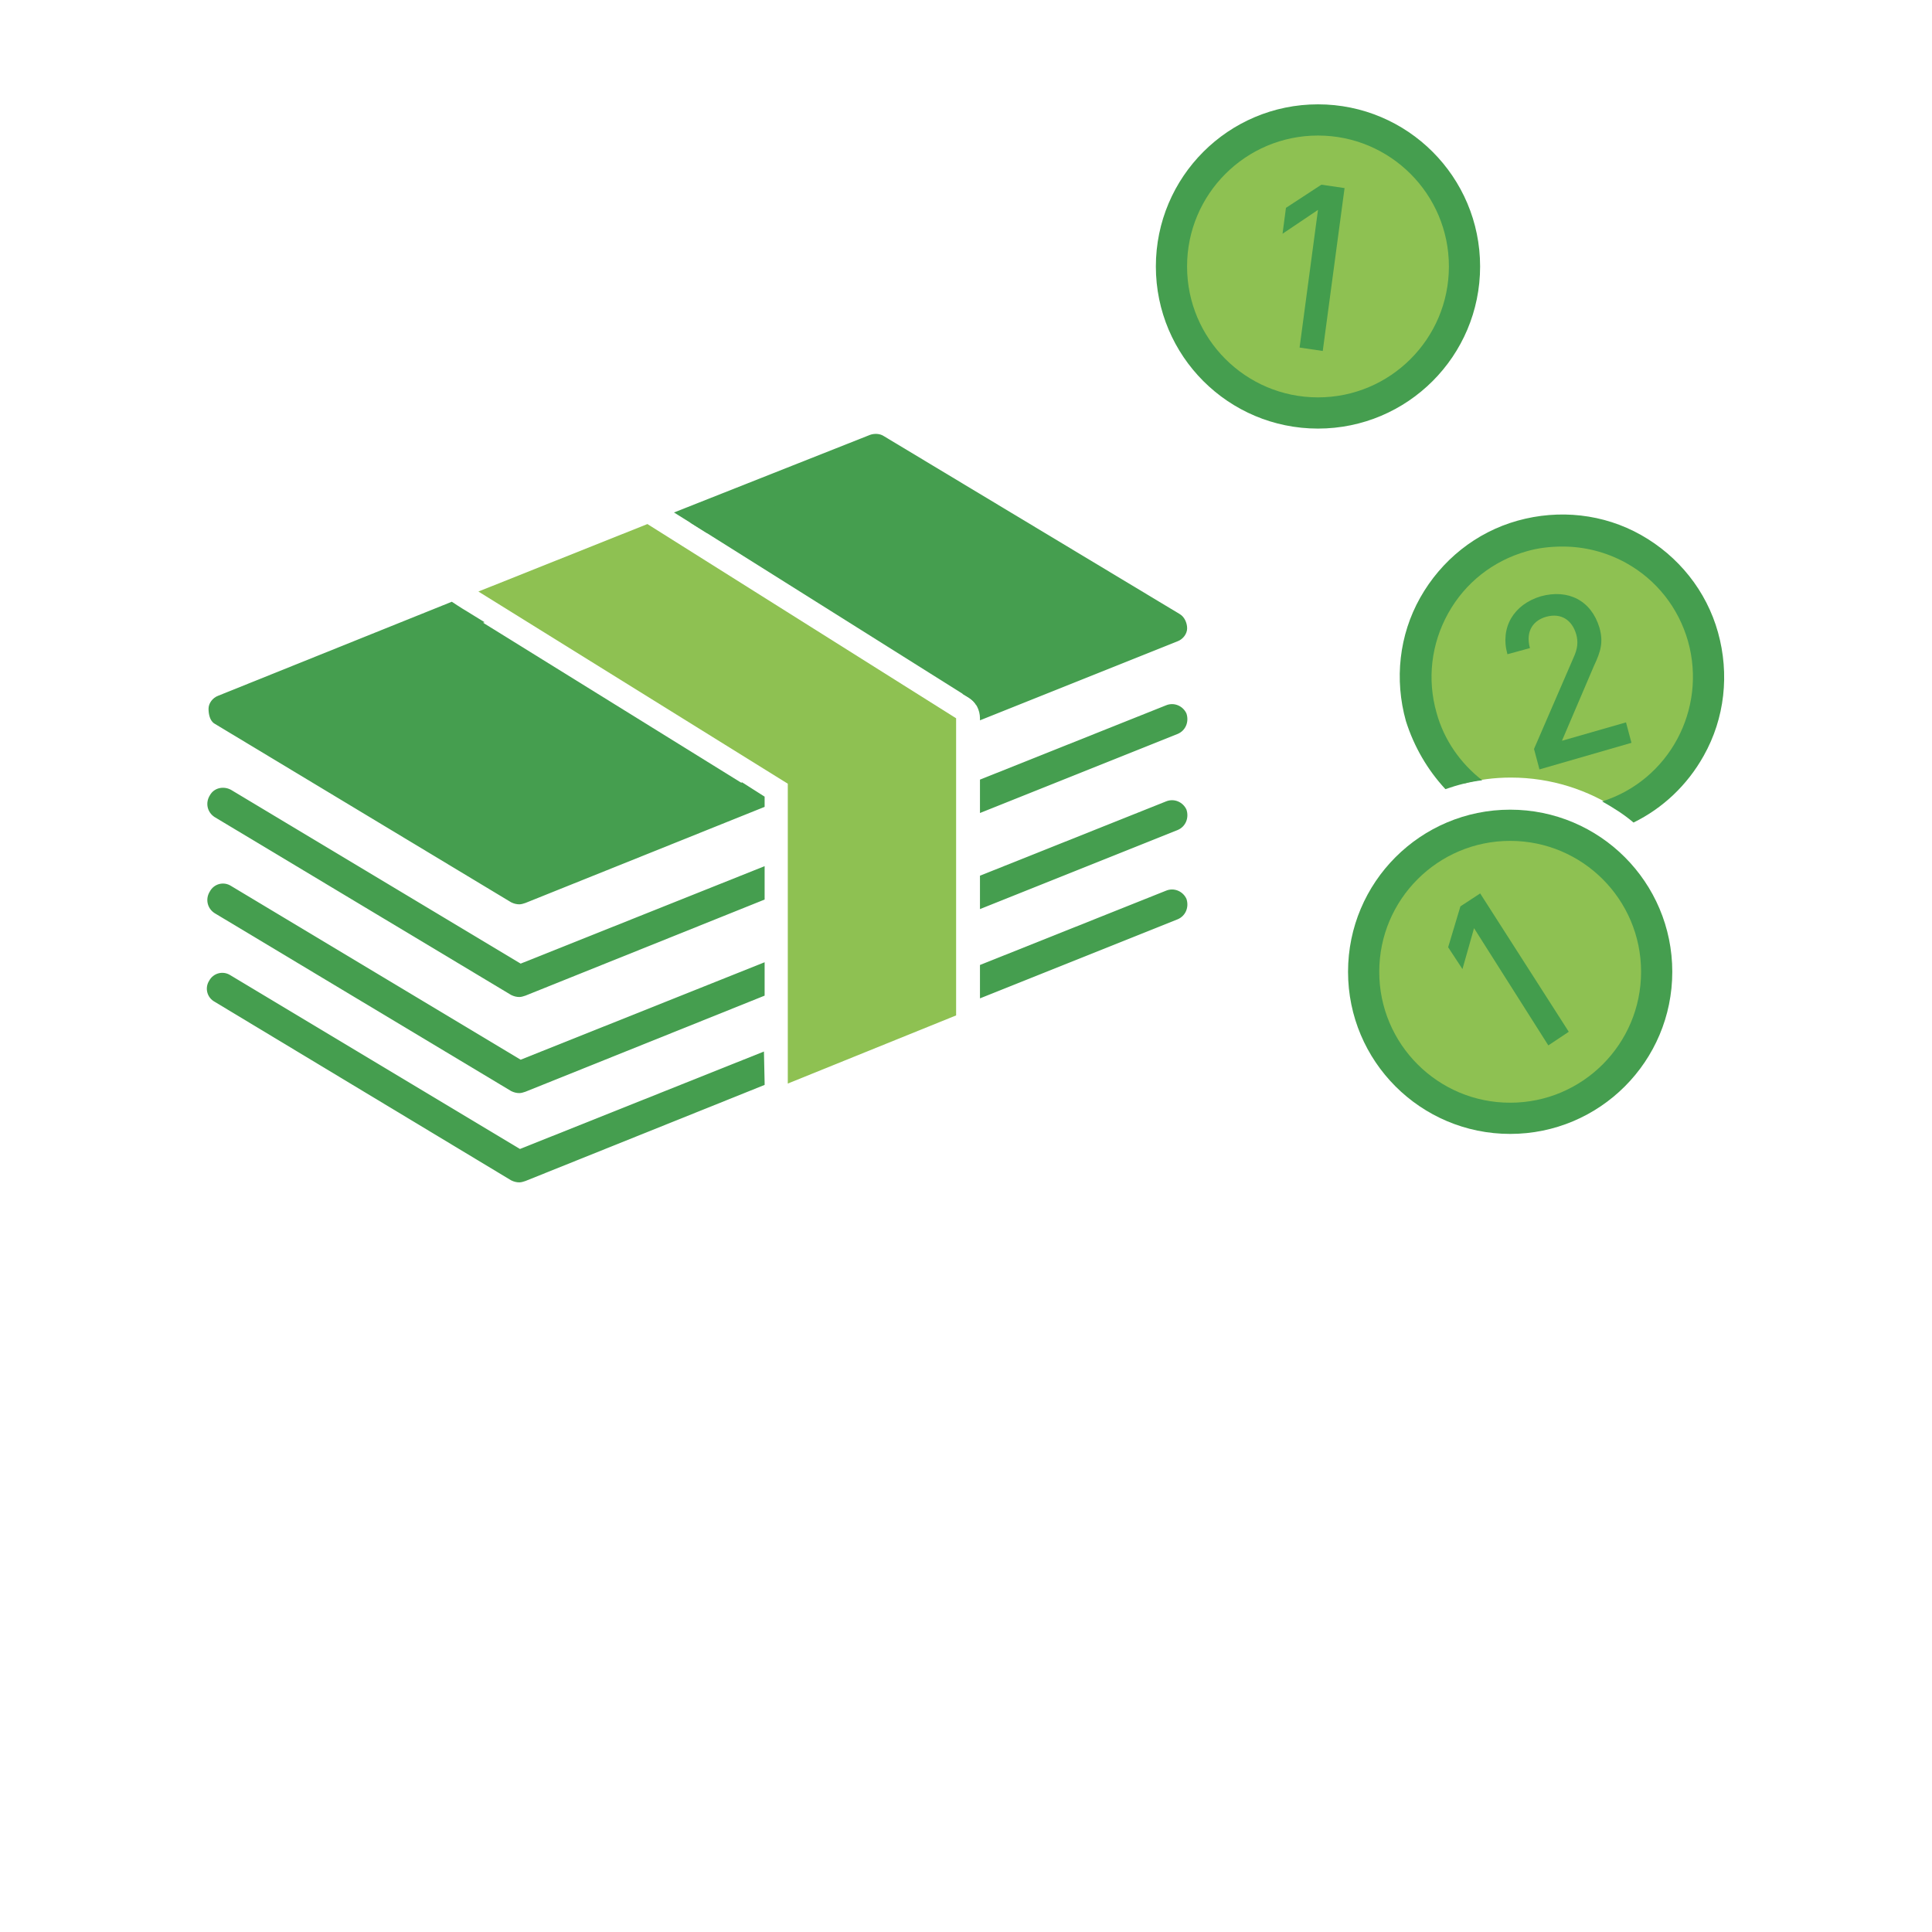 <?xml version="1.0" encoding="UTF-8"?>
<!-- Generator: Adobe Illustrator 27.1.1, SVG Export Plug-In . SVG Version: 6.00 Build 0)  -->
<svg xmlns="http://www.w3.org/2000/svg" xmlns:xlink="http://www.w3.org/1999/xlink" version="1.1" id="Ebene_1" x="0px" y="0px" viewBox="0 0 283.5 283.5" style="enable-background:new 0 0 283.5 283.5;" xml:space="preserve">
<style type="text/css">
	.st0{fill:#8EC152;}
	.st1{fill:#8EC152;stroke:#459E4F;stroke-width:4.579;stroke-miterlimit:10;}
	.st2{fill:#439D4D;}
	.st3{fill:#459E4F;}
</style>
<g id="Ebene_7">
	<path class="st0" d="M214.7,115c2.3-0.6,4.6-0.9,7-0.9h0c5.9,0,11.4,1.8,16,4.9c9.9-4.2,15.3-15.1,12.3-25.7   c-3.3-11.4-15.1-18-26.5-14.8c-11.4,3.3-18,15.1-14.8,26.5C209.7,109.1,211.9,112.5,214.7,115L214.7,115z"></path>
	<g>
		<circle class="st1" cx="193.4" cy="39.1" r="21.5"></circle>
		<path class="st2" d="M190.7,51l2.7-20.2l-5.2,3.5l0.5-3.8l5.2-3.4l3.4,0.5l-3.2,23.9L190.7,51z"></path>
	</g>
	<path class="st2" d="M225.9,112.9l-0.8-3l5.8-13.4c0.6-1.3,0.7-2.3,0.4-3.4c-0.6-2.1-2.2-3.2-4.4-2.6c-1.8,0.5-3.1,2-2.4,4.6   l-3.3,0.9c-1.1-3.9,0.9-7.3,4.9-8.5c4-1.1,7.4,0.6,8.6,4.6c0.6,2.1,0.2,3.5-0.8,5.6l-4.7,11l9.4-2.7l0.8,3L225.9,112.9L225.9,112.9   z"></path>
	<path class="st3" d="M212.1,115.8c1.7-0.6,3.6-1.1,5.4-1.3c-3.2-2.5-5.6-5.9-6.7-9.9c-1.4-4.9-0.8-10.1,1.7-14.6   c2.5-4.5,6.6-7.7,11.5-9.1c1.7-0.5,3.5-0.7,5.3-0.7c3.2,0,6.4,0.8,9.3,2.4c4.5,2.5,7.7,6.6,9.1,11.5c2.8,10-2.8,20.4-12.6,23.5   c1.6,0.9,3.2,1.9,4.6,3.1c4.3-2.1,7.9-5.5,10.3-9.8c3.1-5.5,3.8-12,2.1-18.1s-5.8-11.2-11.3-14.3c-5.5-3.1-12-3.8-18.1-2.1   c-6.1,1.7-11.2,5.8-14.3,11.3s-3.8,12-2.1,18.1C207.5,109.6,209.5,113,212.1,115.8L212.1,115.8z"></path>
	<path class="st3" d="M128.5,65.8l-27.2,10.9l40.9,25.7c0.4,0.3,0.8,0.6,1,1L171.9,92L128.5,65.8L128.5,65.8z M32.7,104.3l43.4,26.1   l35-14.1L68.5,89.9L32.7,104.3L32.7,104.3z"></path>
	<path class="st3" d="M171.1,103.5l-27.3,10.9v4.9l29-11.6c1.2-0.5,1.7-1.8,1.3-3C173.6,103.6,172.3,103,171.1,103.5L171.1,103.5z    M112.1,154.3l-35.8,14.3l-42.5-25.5c-1.1-0.7-2.5-0.3-3.1,0.8c-0.7,1.1-0.3,2.5,0.8,3.1L75,173.2c0.4,0.2,0.8,0.3,1.2,0.3   c0.3,0,0.6-0.1,0.9-0.2l35.1-14.1c0-0.1,0-0.2,0-0.3L112.1,154.3L112.1,154.3z M171.1,130.7l-27.3,10.9v4.9l29-11.6   c1.2-0.5,1.7-1.8,1.3-3C173.6,130.8,172.3,130.2,171.1,130.7L171.1,130.7z M31.5,134L75,160.1c0.4,0.2,0.8,0.3,1.2,0.3   c0.3,0,0.6-0.1,0.9-0.2l35.1-14.1v-4.9l-35.8,14.3l-42.5-25.5c-1.1-0.7-2.5-0.3-3.1,0.8C30.1,131.9,30.4,133.3,31.5,134L31.5,134z    M171.1,117.6l-27.3,10.9v4.9l29-11.6c1.2-0.5,1.7-1.8,1.3-3C173.6,117.7,172.3,117.1,171.1,117.6L171.1,117.6z M31.5,119.9L75,146   c0.4,0.2,0.8,0.3,1.2,0.3c0.3,0,0.6-0.1,0.9-0.2l35.1-14.1v-4.9l-35.8,14.3l-42.5-25.5c-1.1-0.6-2.5-0.3-3.1,0.8   C30.1,117.8,30.4,119.2,31.5,119.9L31.5,119.9z M31.5,106.2L75,132.4c0.4,0.2,0.8,0.3,1.2,0.3c0.3,0,0.6-0.1,0.9-0.2l35.1-14.1   v-1.5l-3.3-2.1l-32.4,13l-38.5-23.2l33.1-13.3l-2.6-1.6c-0.7-0.4-2.2-1.4-2.2-1.4l-34.3,13.8c-0.8,0.3-1.4,1.1-1.4,1.9   S30.8,105.8,31.5,106.2L31.5,106.2z M143.8,105.7l29-11.6c0.8-0.3,1.4-1.1,1.4-1.9s-0.4-1.7-1.1-2.1l-43.4-26.1   c-0.6-0.4-1.4-0.4-2-0.2L98.9,75.2l4.8,3l24.6-9.9l38.5,23.2l-25.6,10.3l1,0.6c1,0.6,1.6,1.8,1.6,3V105.7L143.8,105.7z"></path>
	<g>
		<circle class="st1" cx="221.6" cy="142.6" r="21.5"></circle>
		<path class="st2" d="M227.2,153.4l-10.9-17.2l-1.7,6l-2.1-3.2l1.8-6l2.9-1.9l13,20.3L227.2,153.4L227.2,153.4z"></path>
	</g>
	<polygon class="st0" points="140.3,149 140.3,105.4 95,76.9 70.2,86.8 115.6,115 115.6,159  "></polygon>
</g>
</svg>
